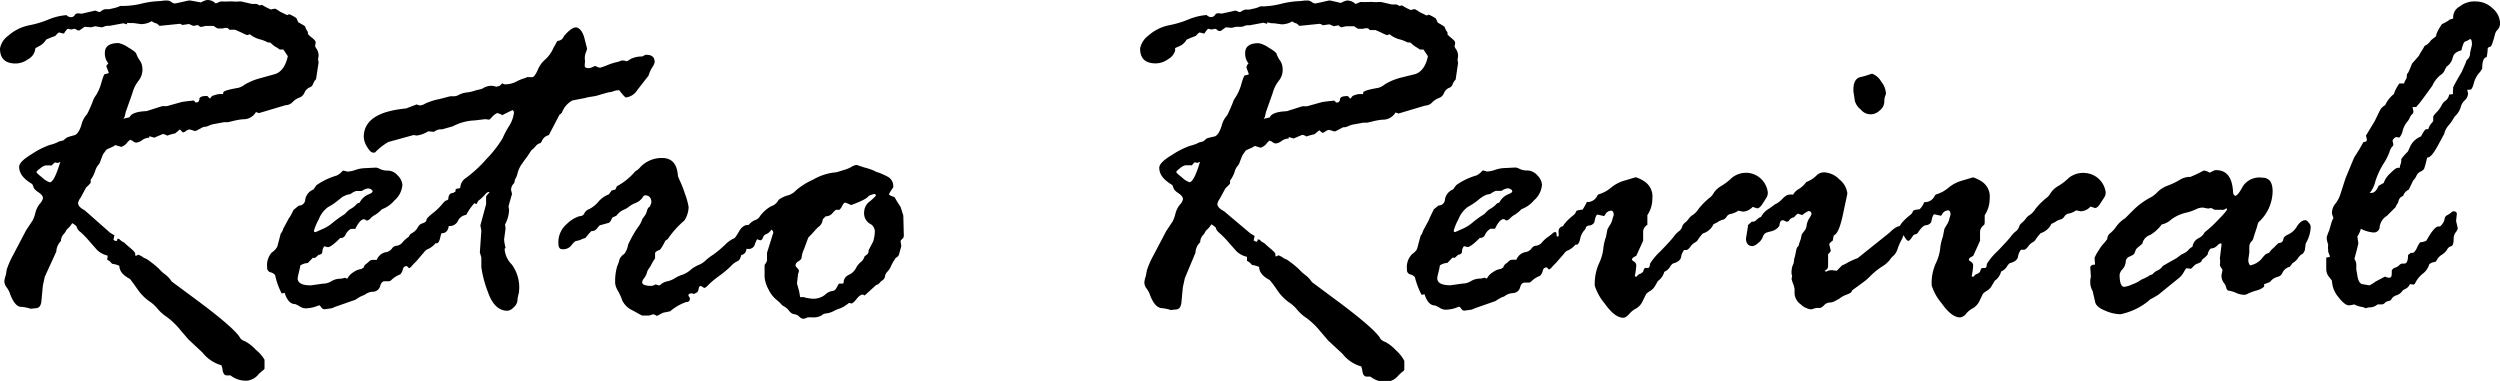 <?xml version="1.0" encoding="UTF-8"?> <svg xmlns="http://www.w3.org/2000/svg" viewBox="0 0 236.27 36"><g data-name="Layer 2"><path d="m3.35 4.55-.05.25a1.3 1.3 0 0 1-.65.8 2 2 0 0 1-1.17.4C.49 6 0 5.53 0 4.59a1.9 1.9 0 0 1 .76-1.2 4.26 4.26 0 0 1 2-1 9.18 9.18 0 0 0 1.83-.55 5.52 5.52 0 0 1 1.7-.41.56.56 0 0 0 .37.19.42.42 0 0 0 .42-.21q.12-.21.54-.12h.12L9 1l.38.14A.4.4 0 0 0 9.62 1a.94.94 0 0 1 .32-.13h.37l.45-.1a2.51 2.51 0 0 0 .61-.21h.4a8 8 0 0 0 1.46-.18 8.59 8.59 0 0 1 1.55-.26 7.1 7.1 0 0 0 .77-.07h.29a.75.75 0 0 1 .36.14.73.73 0 0 0 .3.14c.06 0 .5-.09 1.31-.28H18l1 .18a1.7 1.7 0 0 1 .57-.23 1.11 1.11 0 0 1 .82.33l.45-.19h.23a3.21 3.21 0 0 0 .42 0h.19a1.48 1.48 0 0 1 .35 0 .12.12 0 0 0 .09 0 1.29 1.29 0 0 0 .38 0h.3l1 .23h.42a.81.81 0 0 1 .29.14l.25-.05a5.57 5.57 0 0 0 .85.44A2.13 2.13 0 0 1 26 .82a2.43 2.43 0 0 1 .46.28l.68.33.19-.09a3.79 3.79 0 0 1 .68.37l.18.4a6.73 6.73 0 0 1 .64.37 1.69 1.69 0 0 0 .27.54v.19a1.56 1.56 0 0 0 .37.34c.24.2.36.34.36.43s0 .14-.05.33v.05a1.27 1.27 0 0 0 .17.3 1.23 1.23 0 0 1 .16.61l-.05.33.05.31-.24 1.57a1.32 1.32 0 0 0-.28.45.54.54 0 0 1-.35.34.94.94 0 0 0-.46.48.84.84 0 0 1-.5.48 1.72 1.72 0 0 0-.62.41.92.92 0 0 1-.67.3l-2.52.75-.28-.1a1.35 1.35 0 0 1-1.24.68 5.89 5.89 0 0 0-.94.17l-.47.11h-.38l-.86.16a2 2 0 0 0-.59.18 1 1 0 0 1-.47.1l-.63.33a.23.23 0 0 1-.15.05.37.37 0 0 1-.23-.05l-.33-.09a.89.89 0 0 0-.34.16.48.48 0 0 1-.29.12l-.27-.28-.45.38a4.46 4.46 0 0 0-.75.21 1.21 1.21 0 0 0-.4-.16l-.82.35-.47-.14v.14a1.23 1.23 0 0 0-.67.23 1.09 1.09 0 0 1-.57.24.58.58 0 0 1-.36-.19.26.26 0 0 1-.18-.09 1.18 1.18 0 0 0-.36.34 1.17 1.17 0 0 1-.51.34l-.57-.17s-.14.13-.44.25-.46.21-.47.29l-.24.33c-.11.26-.19.48-.25.65a1.14 1.14 0 0 1-.24.41 1.62 1.62 0 0 0-.26.53 2.9 2.9 0 0 1-.42.82v.28a2.36 2.36 0 0 1-.42.43l-.54 1a1.1 1.1 0 0 0-.23.5c0 .23.21.46.63.68l2.4 2.12.4.24-.09.42a.69.69 0 0 0 .23.12c.1 0 .14-.07.14-.21h.14s.11.07.24.21l.26.14c.11.11.31.29.61.54s.44.42.44.51v.19h.14a.26.26 0 0 1 .14-.09 1.62 1.62 0 0 1 .51.28l.31.14a10 10 0 0 1 1.14.91 3.5 3.5 0 0 0 .58.53 2.44 2.44 0 0 1 .62.67l2.7 2q3.38 2.54 3.8 3.38a1 1 0 0 0 .45.28 3.8 3.8 0 0 1 1 .79A3.5 3.5 0 0 1 25 34v.82c0 .06-.08.14-.23.24l-.31.28a1.63 1.63 0 0 1-1.05.63 2.29 2.29 0 0 1-1.62-.49h-.35q-.37 0-.42-.66l-.09-.3a3.44 3.44 0 0 1-1.79-1.2l-1.33-1.24-.77-.9a7 7 0 0 0-1.28-1.23 4 4 0 0 1-.87-.77 3.45 3.45 0 0 0-.84-.75 4.65 4.65 0 0 1-1.12-1.19c-.39-.55-.61-.84-.65-.88-.71-.37-1-.79-1-1.24a2.44 2.44 0 0 0-.68-.19c-.19-.2-.3-.31-.35-.32a.35.35 0 0 1-.12-.07l.05-.38a2.16 2.16 0 0 1-1-.53l-.75-.85a8.22 8.22 0 0 0-.8-.83 1 1 0 0 1-.37-.46c0-.11-.16-.24-.44-.4a1.9 1.9 0 0 1-.35.45.91.91 0 0 0-.28.37l-.1.14a1 1 0 0 0-.33.73 1.49 1.49 0 0 0-.44 1l-1.09 2.38-.18.84-.14 1.5q-.08.63-.54.63l-.47.05A3.53 3.53 0 0 0 2 29c-.43 0-.81-.51-1.1-1.37a2.36 2.36 0 0 0-.27-.47 1 1 0 0 1-.22-.58A2.33 2.33 0 0 1 .55 26l.09-.54a8.38 8.38 0 0 1 .59-1.34l1.24-2.36.61-.92a3 3 0 0 0 .26-.71 2.13 2.13 0 0 1 .43-.88 1.1 1.1 0 0 0 .29-.52c0-.18-.14-.37-.43-.56s-.45-.37-.48-.54l-.1-.23c-.82-.49-1.24-1-1.24-1.64 0-.33.42-.74 1.24-1.23a7.65 7.65 0 0 1 1.68-.84 3.15 3.15 0 0 0 .85-.32l.4-.1.33-.27a5.8 5.8 0 0 1 .69-.21c.27-.06.51-.38.7-1a2.21 2.21 0 0 1 .53-1 13.51 13.51 0 0 0 .63-1.45 4.75 4.75 0 0 1 .27-.43 4.66 4.66 0 0 0 .46-1.13c.15-.52.26-.78.32-.78a1.3 1.3 0 0 0 .38-.1l-.24-.63c0-.06.07-.16.19-.28a1.47 1.47 0 0 1-.33-1c0-.61.43-.92 1.29-.92a2.52 2.52 0 0 1 .93.42c.47.27.72.47.75.59a2.43 2.43 0 0 0 .31.6 1.38 1.38 0 0 1 .26.69 1.7 1.7 0 0 1-.31 1.2 3.25 3.25 0 0 0-.63 1.24l-.63 1.78-.1.45-.12.18.59-.14c.13-.34.66-.54 1.6-.58l1.48-.47h.44l1.44-.4.68-.09H18l.28-.05a.56.56 0 0 1 .19.19h.09c.17 0 .27-.11.28-.31s.25-.3.68-.3a.22.22 0 0 1 .18.11c.06.08.11.12.18.12a.47.47 0 0 1 .39-.3 1.7 1.7 0 0 1 .46-.11h.37a.2.2 0 0 1 0-.14c0-.14.47-.29 1.43-.45a1.71 1.71 0 0 0 .59-.3 5.73 5.73 0 0 1 1.48-.61L26 7c.58-.19 1-.75 1.2-1.69l-.42-.63h-.35a1.66 1.66 0 0 0-.33-.22 2.29 2.29 0 0 1-.54-.43L25.29 4a3.09 3.09 0 0 0-.76-.29 2.59 2.59 0 0 1-.93-.48.8.8 0 0 1-.23.09 3.73 3.73 0 0 1-.52-.23l-.63-.28h-.54c-.09-.11-.17-.17-.23-.17h-.24a.52.52 0 0 1-.23.05h-.4a1.66 1.66 0 0 1-.38-.24h-.77l-.42.1a.6.6 0 0 1-.31-.19l-.42.09-.42-.18-.63.09a.63.63 0 0 0-.23-.11l-1.88.19a.18.18 0 0 1-.16-.1.43.43 0 0 0-.23-.14 1.26 1.26 0 0 1-.39-.2 2 2 0 0 1-1 .28l-.72-.1H12.38L12 2.16a.2.2 0 0 1 0 .14l-.35-.1-1.29.24h-.24a.76.76 0 0 0-.27.07.76.76 0 0 1-.27.07L9 2.48l-.4.1-.6-.05-.5.35h-.07a.35.35 0 0 1-.21-.08.4.4 0 0 0-.17-.08l-.35.07-.28-.07c-.06 0-.19.15-.37.44h-.1l-.36-.09c-.06 0-.18.11-.37.33a8.31 8.31 0 0 0-.87.35 1.52 1.52 0 0 1-.56.56Zm1.56 11.08h-.59a1.15 1.15 0 0 0-.5.27c-.25.18-.37.3-.37.37s.19.23.55.52a2 2 0 0 0 .7.44c.28 0 .61-.64 1-1.93l-.23.1-.28-.05c-.19.16-.28.25-.28.28Zm22.84 4.2.49-.4a.59.59 0 0 0 .61-.59 1.24 1.24 0 0 1 .77-.93l.28-.4a6.41 6.41 0 0 1 1.92-.92 1.62 1.62 0 0 0 .54-.42.16.16 0 0 1 .1-.05l.37.1a2.62 2.62 0 0 0 .79-.17 3.07 3.07 0 0 1 .92-.16l1-.05a1.22 1.22 0 0 1 .39.14 1.57 1.57 0 0 0 .72.14 1.26 1.26 0 0 1 .94.47 1.39 1.39 0 0 1 .44.87 2.14 2.14 0 0 1-.75 1.48 2.87 2.87 0 0 1-1.19.84 3.24 3.24 0 0 1-.61.51 1.68 1.68 0 0 0-.44.32.58.58 0 0 1-.36.23.17.17 0 0 1-.14-.06.17.17 0 0 0-.14-.06c-.25 0-.52.3-.82.91h-.42a1.26 1.26 0 0 0-.51.56.47.47 0 0 1-.49.3q-.87.87-1.17.87a1.86 1.86 0 0 1-.33-.09.74.74 0 0 0-.19.49c0 .19-.12.3-.37.33l-.31.28h-.23l-.47.49a1.34 1.34 0 0 0-.72.24c0 .19-.08.42-.14.71a4.3 4.3 0 0 0-.1.48c0 .46.42.68 1.24.68l1.13-.16a1.54 1.54 0 0 0 .83-.24 1.65 1.65 0 0 1 .83-.23 1.56 1.56 0 0 0 .43-.09l.23.09a1.52 1.52 0 0 1 .61-.63 1.45 1.45 0 0 1 .7-.28l.24-.14a.58.58 0 0 1 .28-.38l.19-.16a.5.5 0 0 1 .35-.19H35.61a1.15 1.15 0 0 1 .78-.71.94.94 0 0 0 .64-.34.55.55 0 0 1 .45-.28.92.92 0 0 0 .56-.32 2.43 2.43 0 0 1 .55-.5 4.24 4.24 0 0 0 .45-.36.4.4 0 0 1 .23-.11c.09 0 .14.07.14.21s0 .21.09.21.09 0 .09-.1a.74.74 0 0 0 0-.23v-.16a.46.46 0 0 1 .37-.47l1.04-.82c0-.33.12-.52.27-.58a1 1 0 0 0 .34-.18.38.38 0 0 1 .25-.11c.21 0 .31.12.31.35l-.12.61.12.63a.65.65 0 0 1-.22.39 1.64 1.64 0 0 0-.34.75c-.08.34-.18.52-.31.55h-.14a2 2 0 0 1-.67.53.75.75 0 0 0-.39.29l-.79.92a5 5 0 0 0-.4.42c-.11.12-.2.19-.26.19l-.19-.19h-.09c-.09 0-.25.1-.29.28a1.08 1.08 0 0 1-.25.5 2.46 2.46 0 0 0-.91.6l-.15.05h-.42c-.2 0-.34.15-.42.46a.72.72 0 0 1-.67.53 1.36 1.36 0 0 0-.78.28.69.69 0 0 1-.22.09 3.29 3.29 0 0 0-.65.38l-2 .7a1 1 0 0 1-.31.12l-.65.09a.38.38 0 0 1-.29-.19c-.09-.12-.15-.19-.18-.19l-.43.15a3.22 3.22 0 0 1-.89.14 1 1 0 0 1-.51-.17 3.21 3.21 0 0 0-.45-.23c-.45 0-.77-.35-1-1.06l-.28.05A6.84 6.84 0 0 1 26 26a.78.78 0 0 0-.45-.27.42.42 0 0 1-.3-.46 1.77 1.77 0 0 1 .45-1.42 1.44 1.44 0 0 0 .51-.55l.32-1.22a1.17 1.17 0 0 0 .24-.47l.54-1c.08-.07.22-.34.44-.78Zm5-1.41-.29.14c-.06 0-.24.17-.55.41a5.47 5.47 0 0 1-.89.59 2.53 2.53 0 0 0-.89 1.16 5.45 5.45 0 0 0-.46 1.08c0 .09.05.14.15.14l.79-.35a3.48 3.48 0 0 0 .83-.54 10.28 10.28 0 0 1 1.12-.8l.19-.19a1.58 1.58 0 0 1 .43-.34 2 2 0 0 0 .57-.48l.24-.09a1.66 1.66 0 0 1 .81-.77c.27-.1.41-.19.41-.29s-.15-.28-.45-.28a1.25 1.25 0 0 0-.56.24h-.54a1.62 1.62 0 0 0-.52.28ZM46.9 8.2l.33-.09.23-.23.21.09h.05a2.33 2.33 0 0 0 1-.22 4.53 4.53 0 0 1 .73-.32 1.92 1.92 0 0 0 .37-.14.21.21 0 0 1 .11 0h.38c.13 0 .3-.22.51-.67a2.54 2.54 0 0 1 .71-1 3.14 3.14 0 0 0 .8-1.15 2.47 2.47 0 0 0 .21-.36c.08-.17.14-.25.19-.25a.64.64 0 0 0 .56-.44c.47-.55.85-.83 1.14-.83s.67.38.83 1.13l.23.89a2.9 2.9 0 0 1-.12.34 1.54 1.54 0 0 0-.1.63 1.52 1.52 0 0 1 0 .43.88.88 0 0 0 0 .24c0 .13.13.19.4.19a1.4 1.4 0 0 0 .51-.19h.14a.8.8 0 0 0 .4.15 7.1 7.1 0 0 0 .67-.24 5.41 5.41 0 0 1 .78-.26 3 3 0 0 0 .57-.18H59l.19.07a1 1 0 0 0 .38-.2 2.33 2.33 0 0 1 1.12-.25l.31-.16h.1c.51 0 .77.23.77.68a1.14 1.14 0 0 1-.22.49 3.25 3.25 0 0 0-.36.8l-1.06 1.36a1.45 1.45 0 0 1-1.08.7c-.06 0-.26-.21-.59-.63 0 0 0-.05-.09-.05a1.46 1.46 0 0 0-.49.09 1.23 1.23 0 0 1-.42.1c-.05 0-.47.12-1.25.35l-.56.09a3 3 0 0 0-.44.1l-1.2.23a2.12 2.12 0 0 0-1 1.15s-.08.1-.24.21l-1 1.92a.94.94 0 0 0-.68.61l-.1.14a.79.79 0 0 0-.47.3 2.31 2.31 0 0 1-.4.38l-.42.64c-.17.21-.34.45-.52.71a2.88 2.88 0 0 0-.37.82 1.6 1.6 0 0 1-.19.51.33.33 0 0 0-.07.25l-.07.19a.87.87 0 0 0-.28.63l.09.38c-.22.75-.33 1.15-.33 1.19a2.41 2.41 0 0 0 .05.26v.14a3.09 3.09 0 0 1-.38 1.29l.05.38-.14 1.05a4.08 4.08 0 0 0 .14.77c-.06.07-.09.11-.09.14a2.32 2.32 0 0 0 .68 1.45 3.64 3.64 0 0 1 .69 2.45 1.64 1.64 0 0 1-.07.41 2.61 2.61 0 0 0-.09.58 1 1 0 0 1-.37.62.9.9 0 0 1-.57.31c-.83 0-1.45-.6-1.86-1.81a10.34 10.34 0 0 1-.61-2.32v-.91l-.14-.47.14-2.06-.09-.5.54-2v-.73a1.89 1.89 0 0 1 .32-.37s0-.05-.09-.05-.22.09-.37.28a3.45 3.45 0 0 1-.59.54l-.19.33a.47.47 0 0 0-.19-.09 5.2 5.2 0 0 0-.77 1.1 1 1 0 0 0-.78.56.84.84 0 0 1-.77.49h-.1c-.06.45-.28.68-.65.68h-.1c-.23.54-.47.79-.72.78a1.53 1.53 0 0 1-1.16 1 .88.88 0 0 1-.41.42 1.73 1.73 0 0 0-.38.26.33.33 0 0 1-.21.12c-.21 0-.31-.22-.31-.66a.77.77 0 0 1 .15-.41.76.76 0 0 0 .16-.32s-.08-.12-.24-.28c0-.48.13-.79.38-.91a1.33 1.33 0 0 0 .56-.54.71.71 0 0 1 .47-.4c.23-.08.35-.18.35-.3s.2-.33.61-.66a5.28 5.28 0 0 0 .89-.86c.19-.24.35-.36.47-.36l.1-.09c0-.39.17-.59.44-.59l.24-.14v-.19l.14-.09h.19l.12-.09a1.15 1.15 0 0 1 .55-.92A12.34 12.34 0 0 0 46 15a10.66 10.66 0 0 0 1.5-1.93 8.18 8.18 0 0 1 .6-1.14 3 3 0 0 0 .48-1.35.73.73 0 0 0-.14-.18l-1 .49c0-.05-.15-.12-.46-.21a1.82 1.82 0 0 0-.52.42c-.11.14-.2.21-.26.21l-.33-.05-1 .12a4.81 4.81 0 0 0-2.08.56l-1 .28h-.21a1.23 1.23 0 0 0-.57.24l-.54-.05a2.67 2.67 0 0 1-1.1.4l-.28-.05-2.39.66a5.78 5.78 0 0 0-1.27 1h-.18c-.16 0-.34-.18-.55-.53a1.91 1.91 0 0 1-.32-.95c0-1.55 1.33-2.44 4-2.69l1-.38.26.09h.09a1 1 0 0 0 .45-.17 6.16 6.16 0 0 1 1.36-.43l1-.26h.3a1 1 0 0 0 .46-.1 2.13 2.13 0 0 1 .89-.27 4.34 4.34 0 0 0 .81-.2l.38-.09a1.23 1.23 0 0 0 .39-.17 1.51 1.51 0 0 1 .76-.16 1.87 1.87 0 0 1 .37.09ZM57.81 18l.35-.09.14-.31a6 6 0 0 0 1.64-1.29.57.57 0 0 1 .21-.19 1.42 1.42 0 0 0 .36-.32 2.79 2.79 0 0 1 2.06-.87c.94 0 1.43.57 1.5 1.71l.14.35a10.34 10.34 0 0 1 .53 1.34 6.41 6.41 0 0 1 .34 1.24 2.45 2.45 0 0 1-.4 1.27 8.63 8.63 0 0 0-1.57 1.75l-.24.17a4.57 4.57 0 0 1-.49.84c-.31.11-.47.23-.47.35v.43a.4.4 0 0 1-.1.18 4.83 4.83 0 0 0-.3.54l-.18.28a.93.93 0 0 0-.19.39 1.77 1.77 0 0 1-.27.53.68.68 0 0 0-.18.37c0 .24.31.35.92.35a1.53 1.53 0 0 0 .35-.14l.33.1a.59.59 0 0 0 .23-.16 1.51 1.51 0 0 1 .58-.24 2.25 2.25 0 0 0 .67-.28 2.92 2.92 0 0 1 .71-.33 2.43 2.43 0 0 0 .78-.46 2.88 2.88 0 0 1 .74-.46 2 2 0 0 0 .68-.43 5.24 5.24 0 0 1 .72-.55A10.43 10.43 0 0 0 68.66 23a2.72 2.72 0 0 1 .77-.5s.17-.2.41-.62.52-.62.84-.62a.43.43 0 0 1 .49.47.68.68 0 0 1-.24.49v.52a.36.36 0 0 1 0 .21c0 .06-.06.15-.18.28a.91.91 0 0 0-.24.48.56.56 0 0 1-.45.39c-.09.34-.21.54-.36.58a1.93 1.93 0 0 0-.62.47 10 10 0 0 1-1.13.94 8.57 8.57 0 0 0-1 .83c-.18.2-.31.29-.37.29a.46.46 0 0 1-.18-.09.55.55 0 0 0-.19-.09c-.1 0-.16.11-.19.32l-.09.24a2.26 2.26 0 0 1-.35.19l-.15-.05h-.09c-.19 0-.28.07-.28.21l.14.23v.05c0 .22-.12.33-.37.33a4.85 4.85 0 0 0-1.5.87l-.68.14-.57.3a1 1 0 0 0-.35-.16l-.37.12h-.68s-.3-.15-.86-.47a2 2 0 0 1-1-.93 5.69 5.69 0 0 0-.43-.95 1.8 1.8 0 0 1-.25-.67 5.08 5.08 0 0 1 .18-1.61 4.48 4.48 0 0 0 .24-.71A1.16 1.16 0 0 1 59 24a2 2 0 0 0 .36-.87 10.74 10.74 0 0 1 .94-1.67 2.23 2.23 0 0 0 .4-.75l.3-.42a1.18 1.18 0 0 0 .14-.36c.06-.21.14-.34.24-.37a1.33 1.33 0 0 0 .18-.42c0-.45-.2-.68-.61-.68-.07 0-.16.08-.25.25a1.51 1.51 0 0 1-.65.48 2.55 2.55 0 0 0-.62.35 1.66 1.66 0 0 1-.5.29 1.75 1.75 0 0 0-.67.55l-.4.19c-.12.3-.23.46-.33.49l-.86.24s-.11.11-.24.28a.62.62 0 0 1-.54.26 5.37 5.37 0 0 0-.56.65 2.09 2.09 0 0 0-.49.19l-.47.12a2 2 0 0 0-.41.44 1 1 0 0 1-.84.31c-.23 0-.35-.19-.35-.56a2.26 2.26 0 0 1 .81-1.83 2.87 2.87 0 0 1 1.19-.73c.25 0 .4-.12.46-.28a.8.8 0 0 1 .46-.39 2.8 2.8 0 0 0 .85-.68 2.4 2.4 0 0 1 1-.71Zm25 8.93-1.1 1a.28.28 0 0 0-.19-.09c-.15 0-.35.14-.57.42s-.39.42-.48.42l-.24-.05a3.19 3.19 0 0 1-.84.52 3 3 0 0 0-.62.26 2.07 2.07 0 0 1-.66.21.7.7 0 0 0-.48.2 1.6 1.6 0 0 1-.92.17h-.37a1.54 1.54 0 0 1-.4.14.61.61 0 0 1-.4-.2.75.75 0 0 0-.46-.23.77.77 0 0 1-.5-.32 1.47 1.47 0 0 0-.48-.42 1.06 1.06 0 0 1-.37-.33l-.32-.28a2.78 2.78 0 0 1-.78-1 2.86 2.86 0 0 1-.37-1.17V25.04a1.55 1.55 0 0 0 .23-.4v-.75l.59-1.89c0-.07 0-.18-.18-.3a1 1 0 0 1-.47.42.46.46 0 0 0-.32.33c-.06.17-.15.26-.27.26l-.29-.1a2.93 2.93 0 0 0-.21.48.59.59 0 0 1-.57.44q-.42 0-.42-.33l.05-.42-.15-.59a2 2 0 0 1 .38-.74 1.48 1.48 0 0 1 .69-.63.9.9 0 0 0 .54-.44 3.38 3.38 0 0 1 1-.88 1.19 1.19 0 0 0 .72-.61 2.56 2.56 0 0 1 .86-.42 1.63 1.63 0 0 0 .8-.49 6.5 6.5 0 0 1 1.6-1 5.18 5.18 0 0 1 1.93-.67 1.78 1.78 0 0 0 .52-.1l.61-.19a3 3 0 0 0 .59-.26 1 1 0 0 1 .49-.17l.68.23a6.32 6.32 0 0 1 .92.3 1.74 1.74 0 0 0 .48.2 6.94 6.94 0 0 1 .89.41 1 1 0 0 1 .46 1 4.24 4.24 0 0 0-.4.63c0 .06.18.15.54.28a10 10 0 0 0 .56.91l.26.82.05 1.93-.05.18c-.17.16-.26.26-.26.31l.07.47-.18.65a.58.58 0 0 1-.24.4.41.41 0 0 0-.21.24l-.14.18c0 .05-.1.19-.2.41a1.56 1.56 0 0 1-.34.53.78.78 0 0 0-.23.45.54.54 0 0 1-.24.37.94.94 0 0 0-.27.25.62.62 0 0 1-.29.19Zm-7.28.61.09.54h.37l.12.05a4.4 4.4 0 0 0 .7.1 1.75 1.75 0 0 0 1.16-.37 1.26 1.26 0 0 1 .69-.36c.17 0 .31-.12.43-.35s.19-.35.22-.35h.33l.09-.05a.79.79 0 0 1 .48-.77 1.45 1.45 0 0 0 .68-.63 1.74 1.74 0 0 1 .46-.58 1 1 0 0 0 .35-.53L82 24a.51.51 0 0 0 .09-.35l.44-.85a3.92 3.92 0 0 0 .15-.91.84.84 0 0 0-.51-.77 1.16 1.16 0 0 1-.5-1.1 1.29 1.29 0 0 1 .55-1c.37-.31.55-.49.55-.55a.13.13 0 0 0-.14-.14 2.59 2.59 0 0 0-.54.19c-.11.21-.66.5-1.66.86a4.59 4.59 0 0 0-.54-.23c-.09 0-.19.09-.28.28a1.25 1.25 0 0 1-.28.4H79s-.14.1-.31.3a.8.8 0 0 1-.65.31l-.28.28a1 1 0 0 1-.47.77l-.29.31c-.15.18-.36.4-.61.65L76 23.51a2.6 2.6 0 0 0-.25.91.84.84 0 0 1-.32.29.48.48 0 0 0-.25.39.79.79 0 0 0 .17.24.48.48 0 0 1 .16.28l-.09.3-.1.87Zm35.53-23v.25a1.36 1.36 0 0 1-.66.8 2 2 0 0 1-1.17.4c-1 0-1.48-.47-1.48-1.41a2 2 0 0 1 .76-1.2 4.26 4.26 0 0 1 2-1 9.18 9.18 0 0 0 1.83-.55 5.52 5.52 0 0 1 1.7-.41.58.58 0 0 0 .38.19.44.44 0 0 0 .42-.21c.08-.14.25-.18.54-.12h.11l1.28-.28.37.14a.4.4 0 0 0 .22-.09.94.94 0 0 1 .32-.14h.37l.45-.1a2.34 2.34 0 0 0 .61-.21h.4A8 8 0 0 0 121 .38a8.59 8.59 0 0 1 1.55-.26 7.1 7.1 0 0 0 .77-.07h.3a.72.72 0 0 1 .35.14.73.73 0 0 0 .3.14c.06 0 .5-.09 1.31-.28h.15l1 .23a1.7 1.7 0 0 1 .56-.23 1.11 1.11 0 0 1 .82.33l.45-.19h.23a2.87 2.87 0 0 0 .42 0h.19a1.48 1.48 0 0 1 .35 0 .14.14 0 0 0 .1 0 1.26 1.26 0 0 0 .37 0h.31l1 .23h.43a.9.9 0 0 1 .28.14l.26-.05a4.9 4.9 0 0 0 .84.44 2.13 2.13 0 0 1 .35-.09 2.32 2.32 0 0 1 .47.28l.68.33.18-.09a3.79 3.79 0 0 1 .68.37l.19.4c.18.09.39.22.63.37a1.75 1.75 0 0 0 .28.54v.19s.12.15.36.34.36.34.36.43 0 .14-.05.33v.05a1.27 1.27 0 0 0 .17.3 1.13 1.13 0 0 1 .16.61l-.05.33.05.31-.23 1.57a1.36 1.36 0 0 0-.29.45.52.52 0 0 1-.35.34.94.94 0 0 0-.46.48.81.81 0 0 1-.5.48 1.72 1.72 0 0 0-.62.41.92.92 0 0 1-.67.3l-2.51.75-.28-.1a1.38 1.38 0 0 1-1.25.68 6.09 6.09 0 0 0-.94.17l-.47.11h-.37l-.87.16a2.08 2.08 0 0 0-.59.18.94.94 0 0 1-.47.1l-.63.33a.2.2 0 0 1-.14.05.38.38 0 0 1-.24-.05l-.33-.09a.89.89 0 0 0-.34.16.48.48 0 0 1-.29.12l-.28-.24-.45.38a4.46 4.46 0 0 0-.75.21 1.14 1.14 0 0 0-.4-.16l-.82.35-.47-.14v.14a1.23 1.23 0 0 0-.67.23 1 1 0 0 1-.57.24.54.54 0 0 1-.35-.19.26.26 0 0 1-.19-.09 1.14 1.14 0 0 0-.35.34 1.21 1.21 0 0 1-.52.34l-.56-.17s-.15.13-.45.25-.45.21-.47.29l-.23.33c-.11.26-.2.48-.26.65a1 1 0 0 1-.24.41 1.45 1.45 0 0 0-.25.53 3 3 0 0 1-.43.82v.28a2.88 2.88 0 0 1-.43.43l-.54 1a1.23 1.23 0 0 0-.23.5c0 .23.21.46.63.68l2.49 2.1.4.24-.09.42a.69.69 0 0 0 .24.12c.09 0 .14-.07.14-.21h.14s.11.07.23.21l.26.14c.11.11.31.29.61.54s.44.42.44.51v.19h.14a.26.26 0 0 1 .14-.09 1.62 1.62 0 0 1 .51.28l.31.14a9.12 9.12 0 0 1 1.14.91 4 4 0 0 0 .58.53 2.65 2.65 0 0 1 .63.67l2.69 2q3.38 2.54 3.8 3.38a1 1 0 0 0 .45.28 3.8 3.8 0 0 1 1 .79 3.32 3.32 0 0 1 .79 1v.82c0 .06-.07.14-.23.24l-.3.28a1.67 1.67 0 0 1-1.06.63 2.29 2.29 0 0 1-1.62-.49h-.35q-.37 0-.42-.66l-.09-.3a3.41 3.41 0 0 1-1.78-1.2l-1.34-1.24-.77-.9a7 7 0 0 0-1.28-1.23 4 4 0 0 1-.87-.77 3.45 3.45 0 0 0-.84-.75 4.64 4.64 0 0 1-1.11-1.19 9.81 9.81 0 0 0-.66-.88c-.7-.37-1-.79-1-1.24a2.44 2.44 0 0 0-.68-.19 1.26 1.26 0 0 0-.35-.32l-.12-.07v-.38a2.07 2.07 0 0 1-1-.53l-.75-.85a9.37 9.37 0 0 0-.81-.83c-.23-.2-.35-.35-.36-.46s-.17-.24-.45-.4a1.9 1.9 0 0 1-.35.45.91.91 0 0 0-.28.37l-.1.14a1 1 0 0 0-.32.73 1.45 1.45 0 0 0-.45 1l-1 2.39-.19.86-.14 1.48q-.08.63-.54.63l-.46.05a3.78 3.78 0 0 0-.88-.18c-.46-.05-.83-.51-1.13-1.37a2.36 2.36 0 0 0-.27-.47 1 1 0 0 1-.22-.58 2.33 2.33 0 0 1 .14-.61l.1-.54a7.78 7.78 0 0 1 .58-1.34l1.24-2.36.61-.92a3 3 0 0 0 .26-.71 2.26 2.26 0 0 1 .43-.88 1 1 0 0 0 .29-.52c0-.18-.14-.37-.43-.56s-.45-.37-.48-.54l-.09-.23c-.83-.49-1.24-1-1.24-1.64 0-.33.41-.74 1.24-1.23a7.44 7.44 0 0 1 1.67-.84 3.34 3.34 0 0 0 .86-.32l.39-.1.33-.28a5.8 5.8 0 0 1 .69-.17c.28-.06.51-.38.71-1a2.23 2.23 0 0 1 .52-1 13.51 13.51 0 0 0 .63-1.45l.27-.43a4.66 4.66 0 0 0 .46-1.13q.23-.78.33-.78a1.35 1.35 0 0 0 .37-.1l-.23-.63A.52.52 0 0 1 118 6a1.46 1.46 0 0 1-.32-1c0-.61.42-.92 1.28-.92a2.53 2.53 0 0 1 .94.42c.46.27.71.47.75.59a2.3 2.3 0 0 0 .3.6 1.38 1.38 0 0 1 .26.69 1.65 1.65 0 0 1-.31 1.2 3.25 3.25 0 0 0-.63 1.24l-.63 1.78-.1.45-.11.18.58-.14c.13-.34.66-.54 1.6-.58l1.48-.47h.45l1.43-.4.68-.09h.14l.28-.05a.49.49 0 0 1 .19.19h.09c.18 0 .27-.11.29-.31s.24-.3.68-.3a.22.22 0 0 1 .17.11.24.24 0 0 0 .18.12A.47.47 0 0 1 128 9a1.78 1.78 0 0 1 .46-.11h.38a.16.16 0 0 1 0-.14c0-.14.48-.29 1.43-.45a1.84 1.84 0 0 0 .64-.35 5.56 5.56 0 0 1 1.48-.61l1.37-.34c.57-.19 1-.75 1.19-1.69l-.42-.63h-.35a1.66 1.66 0 0 0-.33-.22 2.77 2.77 0 0 1-.54-.43L133 4a3.09 3.09 0 0 0-.76-.29 2.59 2.59 0 0 1-.93-.48.8.8 0 0 1-.23.09 4.43 4.43 0 0 1-.52-.23l-.56-.25h-.54c-.09-.11-.17-.17-.23-.17h-.24a.52.52 0 0 1-.23.05h-.4a1.5 1.5 0 0 1-.37-.24h-.78l-.42.1c-.06 0-.16-.06-.3-.19l-.43.09-.42-.18-.63.09a.63.63 0 0 0-.28-.14l-1.88.19a.19.19 0 0 1-.16-.1.44.44 0 0 0-.22-.14 1 1 0 0 1-.34-.18 2 2 0 0 1-1 .28l-.72-.1H120.17l-.42-.09a.2.2 0 0 1 0 .14l-.36-.1-1.29.24h-.24a.76.76 0 0 0-.27.07.67.67 0 0 1-.27.07h-.51l-.4.1-.56-.05-.49.35h-.1a.35.35 0 0 1-.26-.13.44.44 0 0 0-.16-.08l-.35.07-.29-.07c-.06 0-.18.15-.37.44h-.09l-.35-.09c-.07 0-.19.11-.38.33a9.29 9.29 0 0 0-.87.35 1.45 1.45 0 0 1-.56.56Zm1.56 11.08h-.59a1.15 1.15 0 0 0-.5.27c-.24.18-.36.3-.36.37s.18.23.55.52a1.9 1.9 0 0 0 .69.44c.28 0 .62-.64 1-1.93l-.24.1-.28-.05c-.15.17-.24.26-.24.29Zm22.84 4.2.49-.4a.59.59 0 0 0 .61-.59 1.24 1.24 0 0 1 .77-.93l.29-.4a6.15 6.15 0 0 1 1.92-.92 1.67 1.67 0 0 0 .53-.42.19.19 0 0 1 .1-.05l.37.1a2.56 2.56 0 0 0 .79-.17 3.13 3.13 0 0 1 .92-.16l1-.05a1.28 1.28 0 0 1 .38.14 1.6 1.6 0 0 0 .72.14 1.3 1.3 0 0 1 .95.47 1.42 1.42 0 0 1 .43.87 2.14 2.14 0 0 1-.75 1.48 2.87 2.87 0 0 1-1.19.84 3.24 3.24 0 0 1-.61.51 1.65 1.65 0 0 0-.43.32c-.15.15-.27.23-.37.23a.17.17 0 0 1-.14-.06.16.16 0 0 0-.14-.06c-.25 0-.52.3-.81.91h-.43a1.26 1.26 0 0 0-.51.56.47.47 0 0 1-.49.3q-.87.87-1.17.87l-.33-.09a.79.79 0 0 0-.19.49c0 .19-.12.3-.37.33l-.3.28h-.24l-.47.49a1.34 1.34 0 0 0-.72.24c0 .19-.08.42-.14.71a4.3 4.3 0 0 0-.1.48c0 .46.42.68 1.25.68l1.12-.16a1.52 1.52 0 0 0 .83-.24 1.66 1.66 0 0 1 .84-.23 1.58 1.58 0 0 0 .42-.09l.23.09a1.52 1.52 0 0 1 .61-.63 1.45 1.45 0 0 1 .7-.28l.24-.14a.61.61 0 0 1 .28-.38l.19-.16a.5.5 0 0 1 .35-.19H143.31a1.15 1.15 0 0 1 .79-.71.93.93 0 0 0 .63-.34.57.57 0 0 1 .46-.28.89.89 0 0 0 .55-.32 2.67 2.67 0 0 1 .55-.5c.22-.16.37-.28.46-.36a.38.38 0 0 1 .22-.11c.09 0 .14.07.14.21s0 .21.09.21.1 0 .1-.1a.8.8 0 0 0 0-.23v-.16a.46.46 0 0 1 .37-.47l1.06-.68c0-.33.12-.52.27-.58a1 1 0 0 0 .34-.18.38.38 0 0 1 .26-.11c.2 0 .3.12.3.35l-.12.61.12.63a.65.65 0 0 1-.22.39 1.75 1.75 0 0 0-.34.75c-.08.34-.18.52-.31.55h-.14a2 2 0 0 1-.67.53.69.69 0 0 0-.38.29l-.8.92a5 5 0 0 0-.4.42c-.11.12-.19.19-.26.19l-.18-.19h-.1c-.1 0-.25.1-.29.28a1.08 1.08 0 0 1-.25.5 2.46 2.46 0 0 0-.91.6l-.14.05h-.43c-.2 0-.34.15-.42.46a.72.72 0 0 1-.67.53 1.39 1.39 0 0 0-.78.28.53.53 0 0 1-.21.09 3.26 3.26 0 0 0-.66.38l-2 .7a1 1 0 0 1-.31.12l-.65.09a.35.35 0 0 1-.28-.19c-.1-.12-.16-.19-.19-.19l-.42.15a3.28 3.28 0 0 1-.89.14 1.06 1.06 0 0 1-.52-.17 3.21 3.21 0 0 0-.45-.23c-.45 0-.77-.35-1-1.06l-.28.05a7.4 7.4 0 0 1-.63-1.66.78.78 0 0 0-.45-.27.42.42 0 0 1-.3-.46 1.77 1.77 0 0 1 .45-1.42c.31-.24.48-.42.51-.55l.33-1.22a1.2 1.2 0 0 0 .23-.47l.54-1c.1-.27.24-.54.46-.98Zm5-1.41-.28.14a4.5 4.5 0 0 0-.55.41 6 6 0 0 1-.9.59 2.6 2.6 0 0 0-.89 1.16 5.09 5.09 0 0 0-.45 1.08.12.12 0 0 0 .14.14l.79-.35a3.75 3.75 0 0 0 .84-.54 9.11 9.11 0 0 1 1.11-.8l.19-.19a1.58 1.58 0 0 1 .43-.34 2.27 2.27 0 0 0 .58-.48l.23-.09a1.66 1.66 0 0 1 .81-.77c.27-.1.41-.19.41-.29s-.15-.28-.45-.28a1.25 1.25 0 0 0-.56.24h-.54a1.62 1.62 0 0 0-.51.28Zm9.42.87.09-.19a1 1 0 0 0 1-.63l.1-.09a3.14 3.14 0 0 0 1.2-.65 3.53 3.53 0 0 1 1.32-.67l1-.3a3.14 3.14 0 0 1 .86.42 1.7 1.7 0 0 1 .71 1.59 2.76 2.76 0 0 1-.47 1.57V21.25a.78.78 0 0 0-.4.63V22.75l-.65 1.43c-.27.12-.4.23-.4.33s.07.13.2.22a.41.41 0 0 1 .2.36 6.47 6.47 0 0 1-.14 1 .14.14 0 0 0 .09.05h.1a.55.55 0 0 1 .37-.28l.23-.17a.75.75 0 0 1 .17-.37h.28c.12 0 .19-.13.19-.38a5.67 5.67 0 0 1 1-1.2c.69-.71 1.1-1.17 1.25-1.37a2.36 2.36 0 0 1 .48-.51.76.76 0 0 0 .31-.41.75.75 0 0 1 .27-.4 1.82 1.82 0 0 0 .36-.38 1.31 1.31 0 0 1 .4-.37 1.92 1.92 0 0 0 .53-.56 6.47 6.47 0 0 1 1.13-1.12 1.52 1.52 0 0 0 .33-.43 2.26 2.26 0 0 1 .69-.62 5.32 5.32 0 0 0 1-.77 2.16 2.16 0 0 1 1.56-.46 2.1 2.1 0 0 1 1.83 1.83.86.86 0 0 1-.12.5l-.38.6q-.27.42-.51.42l-.42-.14a1.3 1.3 0 0 1-.91.45l-.45-.09a1.78 1.78 0 0 1-.68.3.6.6 0 0 0-.43.28.61.61 0 0 1-.39.29 1.26 1.26 0 0 0-.47.23l-.37.18a1.6 1.6 0 0 1-1 .87 3.4 3.4 0 0 0-.51.66s-.08.11-.23.19a1.24 1.24 0 0 0-.45.42c-.16.2-.28.3-.38.3h-.21a1.35 1.35 0 0 0-.28.66c-.06.29-.32.5-.77.61a1 1 0 0 0-.29.34 1.24 1.24 0 0 1-.53.45 1.54 1.54 0 0 1-.61.87l-.28.49a1.34 1.34 0 0 1-.46.46 1.56 1.56 0 0 0-.36.27s-.12.24-.31.62a1.53 1.53 0 0 1-.62.74 2.11 2.11 0 0 0-.67.53c-.22.24-.4.36-.56.36-.55 0-1.13-.45-1.76-1.34a5 5 0 0 1-.94-1.68 4.72 4.72 0 0 1 .37-2.05 4.43 4.43 0 0 0 .43-1.41 4.52 4.52 0 0 1 .26-1.16l.14-.73.19-.33a1.55 1.55 0 0 0 .28-.63l.12-.37c0-.28-.09-.42-.26-.42a.68.68 0 0 0-.57.42l-.09.09-.61-.14c-.11 0-.21.24-.3.73a.6.6 0 0 1-.47.3c-.25 0-.53.3-.82.75l-.12.09a1.35 1.35 0 0 0-.28.1c-.22.36-.38.54-.47.54s-.19-.09-.29-.27a1.1 1.1 0 0 0-.39-.41.41.41 0 0 1-.24-.35c0-.36.36-.82 1.06-1.39a.71.71 0 0 0 .28-.35q0-.16.63-.21c.04-.06.14-.22.3-.52Zm15.31 2 .37-.33h.14c.11 0 .28-.12.5-.35l.23-.1a2.06 2.06 0 0 1 .82-.82l.38-.28a.83.83 0 0 1 .27-.16 2.45 2.45 0 0 0 .56-.46c.26-.26.46-.38.62-.38a1.34 1.34 0 0 1 .38 0 1.47 1.47 0 0 1 .56-.55 2.32 2.32 0 0 0 .68-.64l.31-.14a2.66 2.66 0 0 0 .66-.48 1 1 0 0 1 .77-.3 2.17 2.17 0 0 1 1.42.69 1.92 1.92 0 0 1 .73 1.33l-.39 1.83c-.27 1.34-.57 2-.9 2.11l-.09.49c-.22.15-.33.28-.33.37l.14.57c0 .07-.08.19-.25.35V25.17q0 .26-.33.42a.56.56 0 0 0 .14.09 1 1 0 0 1 .63-.14l.38.05.51-.52a2 2 0 0 0 .46-.22 6.67 6.67 0 0 1 1-.45l3-2.4q.63-.63 1-.63c.23 0 .35.15.35.44a1.61 1.61 0 0 1-.2.86 4.9 4.9 0 0 0-.36.82 1.53 1.53 0 0 1-.39.67 1.54 1.54 0 0 0-.36.41 2.92 2.92 0 0 1-.76.64 6.92 6.92 0 0 0-1.06.86 5.31 5.31 0 0 1-.71.62l-1 .73-.14.23a2.23 2.23 0 0 1-.43.2 2.58 2.58 0 0 0-.69.39l-.43.23a1 1 0 0 1-.45.12.77.77 0 0 0-.55.27c-.16.16-.28.24-.38.24h-.35l-.47.14a1.67 1.67 0 0 1-1-.48 1.37 1.37 0 0 1-.58-1V27.29a2.46 2.46 0 0 0-.14-.48 3.18 3.18 0 0 1-.14-.44l.05-.32-.05-.14a2.1 2.1 0 0 1 .09-.8 1.19 1.19 0 0 0 .14-.46c0-.19.07-.35.1-.48l.12-.59a.71.71 0 0 1 .23-.37c0-.13.09-.34.19-.63l.09-.43.24-.32a.92.92 0 0 0 .22-.51 1.65 1.65 0 0 1 .24-.67 1.63 1.63 0 0 0 .22-.42.26.26 0 0 0-.29-.28 2.23 2.23 0 0 0-.58.38l-.42-.14s-.12.07-.26.23-.07.11-.21.14a.68.68 0 0 0-.4.35l-.19.05-.3-.14h-.1c-.15 0-.25.17-.28.51a1.21 1.21 0 0 1-.68.5l-.51.14a.62.62 0 0 0-.38.42 1.31 1.31 0 0 1-.47.6 1.11 1.11 0 0 1-.47.27c-.44 0-.65-.25-.65-.73l.18-1.1ZM175.3 9.54l-.14-.92v-.14c0-.73.25-1.14.75-1.21a10.32 10.32 0 0 0 1-.31 1.63 1.63 0 0 1 .87.74 2 2 0 0 1 .46 1.14.67.67 0 0 1-.07.21 1.83 1.83 0 0 0-.09.62 1.07 1.07 0 0 1-.46.79 1.18 1.18 0 0 1-1.76-.11 1.56 1.56 0 0 1-.56-.81Zm6.47 9.75.09-.19a1 1 0 0 0 1-.63l.1-.09a3.14 3.14 0 0 0 1.2-.65 3.47 3.47 0 0 1 1.31-.67l1-.3a3.29 3.29 0 0 1 .86.42 1.7 1.7 0 0 1 .71 1.59 2.83 2.83 0 0 1-.47 1.57v.73l-.05.19a.79.79 0 0 0-.39.63V22.76l-.65 1.43c-.27.12-.4.23-.4.33s.06.13.2.22a.41.41 0 0 1 .2.36 6.47 6.47 0 0 1-.14 1 .14.14 0 0 0 .09.05h.09a.6.6 0 0 1 .38-.28l.23-.17a.67.67 0 0 1 .17-.37h.28c.12 0 .19-.13.19-.38a5.67 5.67 0 0 1 1-1.2c.68-.71 1.1-1.17 1.25-1.37a2.36 2.36 0 0 1 .48-.51.82.82 0 0 0 .31-.41.75.75 0 0 1 .27-.4 2.12 2.12 0 0 0 .36-.38 1.31 1.31 0 0 1 .4-.37 1.79 1.79 0 0 0 .52-.56 6.63 6.63 0 0 1 1.14-1.12 1.73 1.73 0 0 0 .33-.43 2.15 2.15 0 0 1 .69-.62 5.32 5.32 0 0 0 1-.77 2.16 2.16 0 0 1 1.56-.46 2.1 2.1 0 0 1 1.92 1.79.86.86 0 0 1-.12.5l-.39.6c-.17.28-.34.42-.5.42l-.42-.14a1.3 1.3 0 0 1-.91.45l-.45-.09a1.78 1.78 0 0 1-.68.3.58.58 0 0 0-.43.28.61.61 0 0 1-.39.29 1.19 1.19 0 0 0-.47.23l-.37.18a1.62 1.62 0 0 1-1 .87 3.89 3.89 0 0 0-.52.66s-.07.11-.22.19a1.34 1.34 0 0 0-.46.42c-.15.2-.28.3-.37.3h-.3a1.35 1.35 0 0 0-.28.66c-.06.29-.32.5-.78.61a1.1 1.1 0 0 0-.28.34 1.21 1.21 0 0 1-.54.45 1.48 1.48 0 0 1-.6.87l-.29.49a1.21 1.21 0 0 1-.45.46 2.21 2.21 0 0 0-.37.27s-.11.24-.3.62a1.59 1.59 0 0 1-.62.74 2.11 2.11 0 0 0-.67.53.89.89 0 0 1-.56.36c-.55 0-1.14-.45-1.76-1.34a4.84 4.84 0 0 1-.94-1.68 4.58 4.58 0 0 1 .37-2.05 4.43 4.43 0 0 0 .43-1.41 4.52 4.52 0 0 1 .26-1.16l.14-.73.19-.33a1.7 1.7 0 0 0 .28-.63l.11-.37c0-.28-.08-.42-.25-.42a.68.68 0 0 0-.57.42l-.09.09-.61-.14c-.11 0-.21.24-.3.73a.6.6 0 0 1-.47.3c-.25 0-.53.3-.82.75l-.12.09a1.15 1.15 0 0 0-.28.1c-.22.36-.38.54-.47.54s-.19-.09-.3-.27a1.08 1.08 0 0 0-.38-.41.41.41 0 0 1-.24-.35c0-.36.35-.82 1.06-1.39a.77.77 0 0 0 .28-.35q0-.16.63-.21a1.51 1.51 0 0 0 .36-.49Zm33.22 4 .37-.33a.39.39 0 0 0 .43-.31c0-.22.21-.38.5-.51a1.85 1.85 0 0 0 .8-.76q.38-.57.78-.57c.09 0 .2.07.32.23a.66.66 0 0 1 .19.38 3.25 3.25 0 0 1-.47 1.59l-.09.66-.17.3a1 1 0 0 0-.45.4 1.72 1.72 0 0 1-.55.51l-.24.33a1.08 1.08 0 0 0-.69.54.65.65 0 0 1-.49.42 1.27 1.27 0 0 0-.69.47 3.28 3.28 0 0 1-.56.21v.24a1.76 1.76 0 0 1-.74.37 4.9 4.9 0 0 0-.75.27.86.86 0 0 1-.34.13 1.86 1.86 0 0 1-.82-.18 2.7 2.7 0 0 0-.77-.22.51.51 0 0 1-.17-.3 1 1 0 0 0-.23-.44 1.15 1.15 0 0 1-.21-.73l.09-.45a.39.39 0 0 0-.12-.23.49.49 0 0 1-.11-.24.2.2 0 0 1 0-.14.16.16 0 0 0 0-.14.66.66 0 0 0 0-.26.74.74 0 0 1 0-.23l.14-1.15c0-.09 0-.14-.1-.14s-.17.08-.34.23a.78.78 0 0 1-.57.24 1 1 0 0 0-.3.58 2.43 2.43 0 0 1-.47.43l-.1.14c0 .11-.15.2-.35.27a.85.85 0 0 0-.42.27l-.23.23-.45-.05a3.49 3.49 0 0 0-.26.41 1.84 1.84 0 0 1-.54.6L204 27.84a9 9 0 0 1-.82.47l-.14.14a6.17 6.17 0 0 1-2.65 1.25 3.91 3.91 0 0 1-1.48-.36c-.56-.23-.86-.51-.91-.84l-.23-1a1.61 1.61 0 0 1-.22-.92 1 1 0 0 1 .05-.37v-.14l-.05-.77c0-.19.15-.29.45-.29l-.05-.63a3.53 3.53 0 0 1 .41-.74 3.5 3.5 0 0 1 .55-.73l.24-.31a.74.74 0 0 1 .33-.6 3.25 3.25 0 0 0 .56-.64 2.93 2.93 0 0 1 .8-.73l.7-.7a6.87 6.87 0 0 1 1.78-1.31 2.54 2.54 0 0 0 .58-.47 2.71 2.71 0 0 1 1-.62 7 7 0 0 0 1.07-.51 1.89 1.89 0 0 1 .84-.3h.19a10.75 10.75 0 0 0 1.24-.59h.14a1.43 1.43 0 0 1 .45.19l.38-.19a.52.52 0 0 1 .23-.05c1 0 1.51.68 1.6 2 0 .28.11.42.23.42s.38-.28.67-.85a1.87 1.87 0 0 1 1.84-.86c.68 0 1 .43 1 1.29a4 4 0 0 1-1.33 2.92 1.81 1.81 0 0 0-.14.43l-.33 1a.65.65 0 0 1-.2.39.75.75 0 0 0-.2.43v.59l-.09.66a.76.76 0 0 0 .16.58 1.9 1.9 0 0 0 1.09-.62q.33-.43.48-.48l.23-.09a2.2 2.2 0 0 1 .55-.57Zm-7.78 0a1.06 1.06 0 0 1 .57-.78 1.2 1.2 0 0 0 .58-.56 10.83 10.83 0 0 0 1.27-1.17c.56-.56.84-.9.84-1s0-.07-.1-.07l-.19.12h-.87l-.33-.17-.3.05-.47-.09a1.33 1.33 0 0 0-.65.15 4.77 4.77 0 0 1-1 .34 3.83 3.83 0 0 0-1.37.64 1.79 1.79 0 0 1-.89.46 3.56 3.56 0 0 1-1.1 1 1.08 1.08 0 0 0-.73.82c-.4.33-.61.51-.61.56l-.16.4a1.53 1.53 0 0 1-.47.27.53.53 0 0 0-.33.49 1.27 1.27 0 0 1-.31.7.93.93 0 0 0-.27.51c0 .76.15 1.15.44 1.15a2.63 2.63 0 0 0 .79-.25 2.89 2.89 0 0 0 .69-.34 1.21 1.21 0 0 1 .37-.19l.45-.23a.45.45 0 0 1 .21-.12.4.4 0 0 0 .24-.15 1.2 1.2 0 0 1 .42-.28 1.18 1.18 0 0 0 .47-.41c.26-.16.69-.4 1.28-.73l.5-.37a1.81 1.81 0 0 0 .63-.4 1.18 1.18 0 0 1 .4-.32Zm12.82.49v-.16a2.43 2.43 0 0 1 0-.52 2 2 0 0 1-.14-.68 5.92 5.92 0 0 1 .24-.65l.21-.73a3.59 3.59 0 0 1 .19-.45 2 2 0 0 1-.14-.42 1.33 1.33 0 0 1 .3-.89 2.89 2.89 0 0 0 .52-1l.46-1.43.78-1.88a2.55 2.55 0 0 1 .22-.37l.33-.53.36-.64.24-.05a.28.28 0 0 0 .09-.19 3.06 3.06 0 0 0-.09-.37l.82-1.36.49-1a1.16 1.16 0 0 1 .51-.52 2.76 2.76 0 0 1 .82-1.05 3.52 3.52 0 0 1 .52-1h.44a2 2 0 0 1 .24-.49l.05-.47c0 .09 0 .07.11-.08a7.91 7.91 0 0 0 .35-.83l.64-.73.18-.33a6.54 6.54 0 0 0 .38-.63 1.27 1.27 0 0 0 .59-.52l.49-.39c0-.18.15-.56.56-1.15a3.09 3.09 0 0 0 .73-.42l.33-.1a1.14 1.14 0 0 1 .58-1.12l.28-.19a2.12 2.12 0 0 1 .42-.19l.17-.05a2.13 2.13 0 0 1 .7-.06 2.25 2.25 0 0 1 1.57.65 1.92 1.92 0 0 1 .71 1.46 1 1 0 0 1-.35.68l-.1.19c-.22.86-.37 1.29-.47 1.29a.42.42 0 0 0-.25.14 5.06 5.06 0 0 1-.1.86c-.28 0-.42.4-.42 1.06a1.86 1.86 0 0 1-.34.48 2.5 2.5 0 0 0-.46.94c-.11.4-.22.59-.35.59h-.26l.07.36a.92.92 0 0 1-.31.64 1.33 1.33 0 0 0-.39.67 1.89 1.89 0 0 1-.55.85l-.24.38a2.86 2.86 0 0 1-.37.49 2 2 0 0 0-.4.8l-.61 1.12c-.42.77-.74 1.13-1 1.1a8.12 8.12 0 0 1-.28 1.06.71.71 0 0 1-.33.26.8.8 0 0 0-.4.41 1.25 1.25 0 0 1-.3.43l-.42.87a1 1 0 0 0-.54.61c-.25.06-.41.27-.47.63a1.65 1.65 0 0 0-.24.42l-.82.82a1.45 1.45 0 0 0-.68 1 .55.55 0 0 1-.61.57 3.11 3.11 0 0 1-1.17-.35 2.41 2.41 0 0 1-.33.73l.09.63c0 .08-.12.57-.37 1.48a1.34 1.34 0 0 1 .18.49v.52l.11.63c.08.51.27.77.57.77l.56.1a3.58 3.58 0 0 0 .58-.36l.87-.46h.05a.93.93 0 0 0 .37.1c.16 0 .24-.13.24-.38v-.3a.51.51 0 0 1 .34-.28.86.86 0 0 0 .36-.22.51.51 0 0 1 .26-.16h.23c.24 0 .35-.27.35-.82a.85.85 0 0 0 .24-.19h.18c.12 0 .26-.15.41-.45a2.72 2.72 0 0 1 .31-.55 1.63 1.63 0 0 0 .59-.15c.5-.9.88-1.35 1.15-1.35h.14a1.24 1.24 0 0 0 .43-.67.45.45 0 0 1 .24-.39 1.69 1.69 0 0 0 .36-.23c.11-.1.18-.14.21-.14.23 0 .35.08.35.25l-.07.66.16.7a.83.83 0 0 1-.19.37.94.94 0 0 0-.2.59c0 .46-.08.7-.24.73a.58.58 0 0 0-.38.32 1.5 1.5 0 0 1-.51.49 1.49 1.49 0 0 0-.54.64l-.39.1-.24.14a1.69 1.69 0 0 1-.6.89 2.64 2.64 0 0 0-.78 1c-.05 0-.07 0-.07.05l-.38-.05a.92.92 0 0 1-.42.45.66.66 0 0 0-.35.27 1.12 1.12 0 0 1-.5.34.78.78 0 0 0-.46.33.37.37 0 0 1-.28.21.58.58 0 0 0-.35.17.46.46 0 0 1-.28.15H224.7a1.25 1.25 0 0 1-.66.28.83.83 0 0 0-.44.09 1.19 1.19 0 0 0-.44-.14 2.54 2.54 0 0 1-.67-.23 3.27 3.27 0 0 1-.49.09c-.26 0-.6-.26-1-.78a2.52 2.52 0 0 1-.61-1.54 3 3 0 0 0-.27-.36 1.17 1.17 0 0 1-.27-.74V24.33c.24 0 .35-.06.35-.1Zm4.75-6.21.5-.28a2.12 2.12 0 0 1 .61-.9c.34-.35.58-.53.72-.53h.19a.78.78 0 0 1 .07-.33 1.1 1.1 0 0 0 .07-.44c0-.1.21-.35.63-.78l.19-.42a1.89 1.89 0 0 1 1.05-1c.22-.45.39-.68.5-.68h.18a1.46 1.46 0 0 1 .38-.64l.09-.14V11a2 2 0 0 1 .32-.39 2.84 2.84 0 0 0 .46-.63 1.09 1.09 0 0 1 .38-.46.86.86 0 0 0 .34-.58l.38-.05a.9.9 0 0 1 0-.4v-.23c.08-.19.35-.68.82-1.48l.38-.87a.54.54 0 0 1 .2-.34.77.77 0 0 0 .2-.57l.18-.77q0-.54-.18-.54a1.87 1.87 0 0 1-.44.23c-.13 0-.26.33-.38.84-.47.11-.74.34-.81.67a1.41 1.41 0 0 1-.58.86l-.16.28a1 1 0 0 1-.45.54 2.81 2.81 0 0 0-.75 1c-.78 1.08-1.21 1.66-1.29 1.73l-.23.28H228a4.12 4.12 0 0 1 .09.42.36.36 0 0 1-.14.27.89.89 0 0 0-.21.32 1.62 1.62 0 0 1-.28.43 2.37 2.37 0 0 0-.39.8 1.39 1.39 0 0 1-.31.64l-.33-.05c-.21.13-.31.25-.31.38l.07.33a.35.35 0 0 1-.13.22 1.44 1.44 0 0 0-.24.5 5.65 5.65 0 0 1-.59 1.14 7.41 7.41 0 0 0-.74 1.62 2.78 2.78 0 0 1-.52 1.09.2.2 0 0 0 .14 0c.29 0 .49-.23.67-.63Z" data-name="Layer 1"></path></g></svg> 